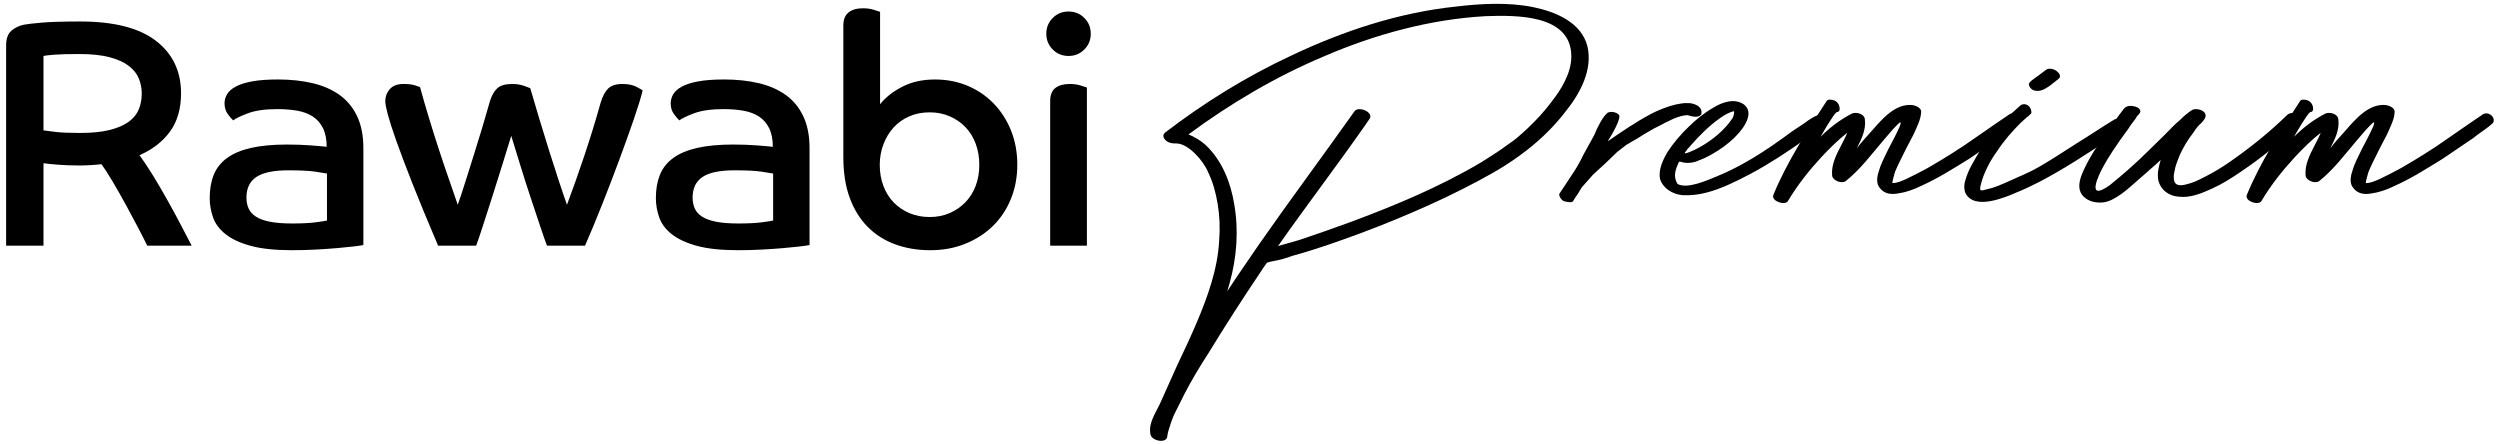 <svg width="332" height="59" viewBox="0 0 332 59" fill="none" xmlns="http://www.w3.org/2000/svg">
<path d="M208.673 7.492C208.673 1.88 201.325 2.013 197.315 2.146C189.965 2.548 182.617 4.552 175.802 7.492C169.455 10.164 163.442 13.705 157.83 17.848C158.631 18.181 159.433 18.649 160.101 19.25C162.306 21.321 163.442 24.261 163.91 27.134C164.511 30.608 164.245 34.149 163.307 37.556C163.175 37.957 163.109 38.292 162.974 38.692C164.31 36.621 165.779 34.55 167.182 32.478C171.326 26.533 175.669 20.721 179.878 14.774C180.411 14.038 182.483 14.908 181.882 15.776L181.146 16.845C177.406 22.189 173.463 27.334 169.722 32.678L172.527 31.877C174.733 31.142 177.005 30.341 179.21 29.538C185.155 27.334 191.101 24.862 196.647 21.589C197.783 20.854 198.918 20.185 199.986 19.384C200.522 18.982 201.123 18.649 202.059 17.78L202.793 17.113C203.929 16.044 205.065 14.84 206.001 13.572C207.27 11.968 208.673 9.762 208.673 7.492ZM207.938 14.774C206.201 17.045 204.063 19.05 201.725 20.721C199.453 22.39 196.914 23.726 194.442 24.996C191.435 26.533 188.43 27.868 185.355 29.138C182.282 30.408 179.21 31.544 176.07 32.613C174.666 33.08 173.197 33.548 171.727 33.948C171.125 34.149 170.39 34.417 169.722 34.55L168.719 34.75L168.251 34.884C167.918 35.352 167.583 35.82 167.25 36.354C164.913 39.828 162.639 43.368 160.435 46.976C159.301 48.713 158.231 50.517 157.295 52.321L155.893 55.126C155.693 55.596 155.491 56.13 155.358 56.597C155.225 56.998 155.09 57.4 155.025 57.866C155.025 58.936 153.086 58.601 152.819 57.8C152.819 57.733 152.753 57.666 152.753 57.598V57.465C152.553 56.13 153.487 54.793 154.021 53.658L156.361 48.446C157.227 46.642 158.097 44.772 158.899 42.901C160.37 39.426 161.705 35.752 161.905 31.944C162.039 30.341 161.973 28.67 161.705 27.068C161.438 25.53 161.105 24.261 160.435 22.858C159.767 21.254 157.763 19.05 156.226 19.05H156.094C155.626 19.05 155.09 18.982 154.691 18.516C154.422 18.181 154.422 17.848 154.757 17.58C159.901 13.638 165.513 10.164 171.393 7.425C178.274 4.15 185.689 1.678 193.306 0.877C196.647 0.476 200.255 0.276 203.594 0.944C206.535 1.545 210.009 2.948 210.81 6.154C211.546 9.296 209.809 12.436 207.938 14.774Z" fill="#7AB7D9" style="fill:#7AB7D9;fill:color(display-p3 0.478 0.718 0.851);fill-opacity:1;"/>
<path d="M214.976 15.226C215.377 15.628 214.107 17.832 213.505 18.768C215.243 17.565 217.181 16.229 219.319 15.093L219.72 14.893L220.321 14.625C221.256 14.225 222.259 13.89 223.193 13.756C223.193 13.756 223.261 13.756 223.728 13.69C224.128 13.69 224.597 13.69 224.731 13.756C225.332 13.89 226.133 14.29 225.932 15.16C225.665 15.693 224.664 15.494 224.128 15.293C223.528 15.293 222.927 15.494 222.259 15.761C221.524 16.094 220.855 16.429 220.253 16.762L219.585 17.097L218.317 17.832L217.583 18.3L215.977 19.236L214.775 20.17L213.105 21.773L211.569 23.177L210.032 24.914C209.699 25.514 209.564 25.716 209.096 26.384C209.031 26.517 208.963 26.65 208.896 26.718C208.761 26.985 207.961 26.785 207.693 26.718C207.359 26.584 206.957 25.984 207.092 25.716L207.895 24.513C209.163 22.576 209.297 22.442 209.897 21.306L210.299 20.505L211.701 17.966C212.171 16.83 212.839 15.494 213.505 14.96C213.975 14.758 214.643 14.893 214.976 15.226Z" fill="#7AB7D9" style="fill:#7AB7D9;fill:color(display-p3 0.478 0.718 0.851);fill-opacity:1;"/>
<path d="M230.078 15.694C230.078 15.694 230.344 15.227 230.279 14.759C229.676 14.892 229.076 15.227 228.408 15.694C226.871 16.763 225.468 18.232 224.064 19.836L223.731 20.304C223.464 20.704 227.872 19.035 230.078 15.694ZM223.063 21.439C222.996 21.507 222.996 21.507 222.928 21.573C222.528 22.443 222.127 23.444 222.796 24.445C224.132 25.115 226.604 23.979 227.94 23.444C231.214 22.107 234.222 20.238 237.827 17.564C238.562 17.031 239.499 16.496 240.167 15.961C240.5 15.76 240.968 15.427 241.435 15.293C241.971 15.092 242.972 15.493 242.772 16.162L242.639 16.363C242.639 16.363 242.504 16.496 242.438 16.563L241.57 17.231L241.303 17.431L239.164 18.9C237.227 20.238 234.954 21.773 232.418 23.11C230.679 24.046 228.475 25.115 226.604 25.581C225.602 25.849 224.466 25.983 223.398 25.916C222.127 25.783 220.858 25.047 220.456 23.777C220.19 22.576 220.858 21.172 221.459 20.169C222.194 19.035 223.263 17.765 224.264 16.829C225.134 15.961 226.27 15.025 227.539 14.291C228.607 13.623 230.344 12.955 231.615 13.891C232.684 14.759 232.083 16.095 231.414 17.031C230.746 17.965 229.878 18.767 228.875 19.502C227.94 20.169 226.736 20.905 225.602 21.305C224.934 21.64 223.866 21.773 223.063 21.439Z" fill="#7AB7D9" style="fill:#7AB7D9;fill:color(display-p3 0.478 0.718 0.851);fill-opacity:1;"/>
<path d="M268.159 16.363C268.094 16.429 267.959 16.496 267.693 16.763L267.158 17.164C266.623 17.565 266.089 17.899 265.622 18.3L261.479 21.105C259.407 22.376 257.337 23.712 255.065 24.713C254.263 25.115 253.194 25.515 252.259 25.649C251.325 25.849 250.321 25.849 249.653 24.981C249.119 24.38 249.254 23.444 249.521 22.709C249.787 21.708 250.321 20.772 250.789 19.771C251.325 18.768 251.858 17.765 252.326 16.696C252.661 15.693 251.925 16.629 251.325 17.231L250.121 18.633C248.519 20.505 247.049 22.509 245.11 24.047C244.577 24.447 243.374 23.979 243.306 23.311C243.174 21.908 243.842 20.572 244.51 19.301C244.777 18.768 245.11 18.167 245.311 17.632C244.109 18.567 242.973 19.703 241.903 20.839C240.234 22.643 238.697 24.58 237.427 26.719C237.027 27.319 235.223 26.719 235.49 25.916C237.294 21.507 239.967 17.432 242.571 13.423C242.706 13.156 243.239 13.223 243.441 13.289C243.974 13.423 244.309 13.891 244.309 14.492C244.309 14.759 244.109 14.892 243.907 14.892C243.441 15.227 242.038 17.699 241.769 18.167C242.905 17.031 244.243 15.961 245.913 15.093C246.446 14.825 247.582 15.093 247.65 15.828C247.849 17.231 247.181 18.5 246.581 19.703C247.181 18.901 247.917 18.1 248.585 17.364C249.922 15.828 251.726 13.691 253.997 13.957C254.397 14.024 255.065 14.291 255.133 14.759C255.133 15.828 254.531 16.897 254.13 17.832C253.462 19.101 252.794 20.371 252.193 21.64C251.993 22.108 251.726 22.576 251.591 23.043C251.391 23.779 251.258 24.245 251.325 24.313C251.925 24.313 252.526 24.047 253.129 23.779C254.13 23.311 254.998 22.843 256.002 22.308C258.205 21.039 260.342 19.703 262.415 18.233L265.019 16.429L266.691 15.293C267.558 14.559 268.695 15.693 268.159 16.363Z" fill="#7AB7D9" style="fill:#7AB7D9;fill:color(display-p3 0.478 0.718 0.851);fill-opacity:1;"/>
<path d="M269.434 11.152C269.566 10.75 269.967 10.617 271.705 9.281C272.106 8.946 272.907 9.214 273.174 9.481C273.375 9.616 273.775 10.082 273.441 10.417L272.774 10.951L272.173 11.418C271.571 11.819 270.97 12.221 270.169 12.02C269.835 11.954 269.434 11.553 269.434 11.152ZM269.367 15.428L269.101 15.627L268.365 16.296C267.229 17.431 266.159 18.634 265.29 19.97C264.355 21.239 263.486 22.843 263.086 24.381C263.021 24.648 262.953 24.914 262.953 25.116C263.021 25.314 263.219 25.314 263.421 25.249L264.222 25.047C265.29 24.781 266.359 24.246 268.766 23.177C269.835 22.71 270.97 22.175 275.781 19.035C277.318 18.099 278.987 16.963 280.859 15.829C281.325 15.694 282.795 16.296 282.194 16.963C281.794 17.431 281.126 17.831 280.39 18.301C277.318 20.305 274.243 22.375 270.77 24.18C269.967 24.581 268.766 25.181 267.897 25.515C266.359 26.185 262.218 27.989 261.015 25.65C260.815 25.181 260.815 24.581 260.947 24.113C261.149 23.377 261.483 22.509 261.885 21.841C263.287 19.235 264.89 16.963 268.365 13.957C269.101 13.557 269.835 14.225 269.767 15.026L269.367 15.428Z" fill="#7AB7D9" style="fill:#7AB7D9;fill:color(display-p3 0.478 0.718 0.851);fill-opacity:1;"/>
<path d="M305.648 16.229L305.112 16.762C302.775 18.968 300.303 20.972 297.629 22.776C296.361 23.645 295.091 24.447 293.755 25.048C292.419 25.649 290.883 26.317 289.345 26.117C288.009 26.049 286.873 25.181 286.607 23.845C286.472 22.977 286.673 22.108 286.94 21.24C286.539 21.64 286.137 21.974 285.672 22.376C284.803 23.177 283.733 24.047 282.931 24.781C282.263 25.381 281.396 26.049 280.593 26.451C279.859 26.852 279.124 26.985 278.256 26.852C277.32 26.718 276.385 26.117 276.183 25.181C275.984 24.313 276.385 23.311 276.719 22.576C277.252 21.44 277.855 20.37 278.589 19.301C279.659 17.765 280.86 15.961 282.064 14.425C282.397 14.024 282.999 14.024 283.267 14.092C283.667 14.157 284.067 14.29 284.201 14.625C284.333 14.892 284.135 15.093 283.8 15.427L283.601 15.761L282.999 16.562C282.532 17.299 281.996 17.966 281.528 18.634C279.859 21.038 279.524 21.773 279.325 22.108C278.723 23.177 276.919 26.919 280.192 24.58C283.667 21.773 285.271 20.037 287.476 17.898C288.144 17.23 288.811 16.496 289.547 15.895C290.015 15.427 290.548 14.96 291.084 14.625C291.752 14.225 293.287 14.758 292.82 15.693C292.687 15.961 292.352 16.363 292.085 16.562C291.752 16.897 291.483 17.299 291.216 17.698C290.481 18.634 289.948 19.569 289.479 20.572C289.28 21.105 289.011 21.708 288.879 22.242C288.811 22.576 288.744 22.909 288.677 23.244V23.311V23.577C288.677 24.447 289.145 24.848 290.481 24.447C291.283 24.245 291.819 23.979 292.487 23.645C293.823 22.977 295.091 22.242 296.295 21.373C298.965 19.503 301.372 17.565 303.709 15.293C304.111 14.892 304.712 14.96 305.18 15.226C305.447 15.36 306.049 15.895 305.648 16.229Z" fill="#7AB7D9" style="fill:#7AB7D9;fill:color(display-p3 0.478 0.718 0.851);fill-opacity:1;"/>
<path d="M331.036 16.363C330.971 16.429 330.836 16.496 330.57 16.763L330.035 17.164C329.5 17.565 328.966 17.899 328.499 18.3L324.356 21.105C322.284 22.376 320.214 23.712 317.942 24.713C317.14 25.115 316.071 25.515 315.136 25.649C314.202 25.849 313.198 25.849 312.53 24.981C311.996 24.38 312.131 23.444 312.398 22.709C312.664 21.708 313.198 20.772 313.666 19.771C314.202 18.768 314.735 17.765 315.203 16.696C315.538 15.693 314.802 16.629 314.202 17.231L312.998 18.633C311.396 20.505 309.926 22.509 307.987 24.047C307.454 24.447 306.251 23.979 306.183 23.311C306.051 21.908 306.719 20.572 307.387 19.301C307.654 18.768 307.987 18.167 308.188 17.632C306.986 18.567 305.85 19.703 304.78 20.839C303.111 22.643 301.574 24.58 300.304 26.719C299.904 27.319 298.1 26.719 298.367 25.916C300.171 21.507 302.844 17.432 305.448 13.423C305.583 13.156 306.116 13.223 306.318 13.289C306.851 13.423 307.186 13.891 307.186 14.492C307.186 14.759 306.986 14.892 306.784 14.892C306.318 15.227 304.915 17.699 304.646 18.167C305.782 17.031 307.12 15.961 308.79 15.093C309.323 14.825 310.459 15.093 310.527 15.828C310.726 17.231 310.058 18.5 309.458 19.703C310.058 18.901 310.794 18.1 311.46 17.364C312.799 15.828 314.603 13.691 316.874 13.957C317.274 14.024 317.942 14.291 318.01 14.759C318.01 15.828 317.408 16.897 317.007 17.832C316.339 19.101 315.671 20.371 315.068 21.64C314.87 22.108 314.603 22.576 314.468 23.043C314.268 23.779 314.135 24.245 314.202 24.313C314.802 24.313 315.403 24.047 316.006 23.779C317.007 23.311 317.875 22.843 318.879 22.308C321.082 21.039 323.219 19.703 325.292 18.233L327.896 16.429L329.568 15.293C330.435 14.559 331.572 15.693 331.036 16.363Z" fill="#7AB7D9" style="fill:#7AB7D9;fill:color(display-p3 0.478 0.718 0.851);fill-opacity:1;"/>
<path d="M5.776 17.313C6.147 17.371 6.701 17.441 7.444 17.527C8.185 17.613 9.255 17.655 10.652 17.655C12.192 17.655 13.483 17.527 14.524 17.271C15.566 17.013 16.407 16.657 17.049 16.201C17.689 15.745 18.145 15.196 18.418 14.553C18.688 13.912 18.824 13.207 18.824 12.436C18.824 11.724 18.695 11.053 18.439 10.425C18.183 9.799 17.739 9.243 17.113 8.757C16.484 8.272 15.637 7.888 14.568 7.603C13.498 7.317 12.151 7.175 10.524 7.175C9.097 7.175 8.007 7.203 7.252 7.26C6.495 7.317 6.004 7.373 5.776 7.431V17.313ZM0.813 6.063C0.813 5.149 1.041 4.493 1.497 4.093C1.953 3.695 2.509 3.424 3.167 3.281C3.595 3.196 4.392 3.104 5.561 3.004C6.731 2.904 8.428 2.853 10.652 2.853C15.13 2.853 18.482 3.709 20.706 5.42C22.931 7.132 24.043 9.456 24.043 12.393C24.043 14.447 23.551 16.144 22.567 17.484C21.583 18.825 20.235 19.865 18.526 20.607C19.124 21.435 19.73 22.347 20.343 23.345C20.955 24.344 21.561 25.377 22.16 26.447C22.759 27.516 23.337 28.579 23.893 29.633C24.45 30.689 24.97 31.687 25.455 32.628H19.551C19.323 32.144 18.952 31.409 18.439 30.425C17.925 29.441 17.369 28.4 16.771 27.303C16.172 26.205 15.573 25.149 14.973 24.137C14.375 23.125 13.875 22.347 13.476 21.805C12.991 21.863 12.486 21.905 11.957 21.933C11.43 21.963 10.938 21.976 10.482 21.976C9.483 21.976 8.543 21.94 7.659 21.869C6.773 21.799 6.147 21.733 5.776 21.676V32.628H0.813V6.063Z" fill="#48555E" style="fill:#48555E;fill:color(display-p3 0.282 0.333 0.369);fill-opacity:1;"/>
<path d="M43.422 23.046C43.136 22.989 42.602 22.904 41.818 22.789C41.034 22.675 39.856 22.618 38.288 22.618C36.35 22.618 34.938 22.91 34.054 23.495C33.168 24.081 32.727 25 32.727 26.254C32.727 26.767 32.819 27.238 33.006 27.666C33.191 28.094 33.511 28.458 33.967 28.757C34.423 29.057 35.044 29.285 35.828 29.442C36.614 29.599 37.59 29.677 38.759 29.677C40.071 29.677 41.111 29.628 41.882 29.527C42.651 29.427 43.166 29.349 43.422 29.291V23.046ZM48.256 32.544C47.971 32.601 47.522 32.663 46.908 32.736C46.295 32.806 45.575 32.878 44.748 32.95C43.922 33.021 42.994 33.085 41.968 33.142C40.94 33.198 39.871 33.227 38.759 33.227C36.535 33.227 34.716 33.035 33.304 32.65C31.892 32.265 30.78 31.752 29.968 31.11C29.155 30.469 28.599 29.727 28.299 28.885C27.999 28.045 27.85 27.182 27.85 26.297C27.85 25.128 28.028 24.102 28.386 23.217C28.74 22.334 29.326 21.591 30.139 20.993C30.951 20.394 32.014 19.945 33.327 19.645C34.638 19.346 36.235 19.195 38.118 19.195C39.2 19.195 40.228 19.232 41.198 19.302C42.167 19.374 42.894 19.438 43.38 19.495C43.38 18.497 43.215 17.67 42.887 17.014C42.559 16.358 42.11 15.845 41.54 15.474C40.97 15.104 40.284 14.846 39.487 14.704C38.688 14.562 37.803 14.49 36.834 14.49C35.208 14.49 33.903 14.675 32.92 15.046C31.935 15.417 31.286 15.73 30.974 15.988C30.802 15.845 30.567 15.574 30.267 15.174C29.968 14.775 29.818 14.291 29.818 13.72C29.818 13.321 29.926 12.929 30.139 12.543C30.352 12.158 30.731 11.817 31.272 11.517C31.814 11.217 32.542 10.982 33.455 10.812C34.367 10.639 35.522 10.554 36.919 10.554C38.602 10.554 40.135 10.72 41.518 11.046C42.902 11.374 44.092 11.896 45.091 12.607C46.088 13.321 46.866 14.262 47.422 15.431C47.978 16.601 48.256 18.013 48.256 19.666V32.544Z" fill="#48555E" style="fill:#48555E;fill:color(display-p3 0.282 0.333 0.369);fill-opacity:1;"/>
<path d="M58.181 32.628C56.783 29.348 55.635 26.568 54.737 24.287C53.839 22.006 53.126 20.115 52.598 18.618C52.07 17.12 51.701 15.966 51.486 15.152C51.271 14.34 51.166 13.763 51.166 13.42C51.166 12.822 51.365 12.294 51.765 11.838C52.163 11.382 52.777 11.152 53.603 11.152C54.23 11.152 54.723 11.21 55.079 11.324C55.435 11.438 55.671 11.524 55.786 11.58C56.127 12.836 56.513 14.168 56.941 15.58C57.367 16.992 57.81 18.398 58.267 19.795C58.722 21.192 59.171 22.526 59.614 23.794C60.055 25.063 60.449 26.198 60.79 27.195C61.103 26.311 61.438 25.299 61.795 24.158C62.153 23.018 62.523 21.842 62.907 20.628C63.294 19.416 63.671 18.19 64.042 16.95C64.413 15.708 64.754 14.532 65.069 13.42C65.297 12.679 65.618 12.115 66.031 11.731C66.445 11.346 67.107 11.152 68.021 11.152C68.59 11.152 69.105 11.232 69.561 11.388C70.015 11.546 70.302 11.652 70.415 11.708C70.786 12.992 71.186 14.34 71.614 15.752C72.042 17.163 72.47 18.554 72.897 19.923C73.325 21.291 73.746 22.604 74.159 23.858C74.571 25.114 74.95 26.226 75.293 27.195C76.034 25.228 76.797 23.075 77.581 20.736C78.366 18.398 79.086 16.058 79.742 13.719C79.998 12.836 80.334 12.187 80.747 11.774C81.161 11.36 81.795 11.152 82.651 11.152C83.421 11.152 84.049 11.282 84.533 11.538C85.018 11.795 85.289 11.951 85.346 12.008C85.118 12.95 84.719 14.247 84.149 15.902C83.578 17.556 82.935 19.346 82.223 21.271C81.51 23.195 80.754 25.163 79.957 27.174C79.158 29.184 78.401 31.003 77.689 32.628H72.641C72.411 32.03 72.106 31.152 71.721 29.998C71.335 28.843 70.915 27.58 70.459 26.211C70.002 24.843 69.553 23.438 69.111 21.998C68.669 20.558 68.262 19.238 67.893 18.04C67.521 19.238 67.115 20.558 66.673 21.998C66.23 23.438 65.787 24.843 65.346 26.211C64.905 27.58 64.498 28.843 64.127 29.998C63.757 31.152 63.457 32.03 63.23 32.628H58.181Z" fill="#48555E" style="fill:#48555E;fill:color(display-p3 0.282 0.333 0.369);fill-opacity:1;"/>
<path d="M102.672 23.046C102.387 22.989 101.852 22.904 101.068 22.789C100.284 22.675 99.107 22.618 97.539 22.618C95.6 22.618 94.188 22.91 93.304 23.495C92.419 24.081 91.977 25 91.977 26.254C91.977 26.767 92.069 27.238 92.256 27.666C92.441 28.094 92.761 28.458 93.217 28.757C93.673 29.057 94.295 29.285 95.079 29.442C95.864 29.599 96.84 29.677 98.009 29.677C99.321 29.677 100.361 29.628 101.132 29.527C101.901 29.427 102.416 29.349 102.672 29.291V23.046ZM107.507 32.544C107.221 32.601 106.772 32.663 106.159 32.736C105.545 32.806 104.825 32.878 103.999 32.95C103.171 33.021 102.244 33.085 101.219 33.142C100.191 33.198 99.121 33.227 98.009 33.227C95.785 33.227 93.967 33.035 92.555 32.65C91.143 32.265 90.031 31.752 89.219 31.11C88.405 30.469 87.849 29.727 87.549 28.885C87.249 28.045 87.1 27.182 87.1 26.297C87.1 25.128 87.279 24.102 87.636 23.217C87.991 22.334 88.576 21.591 89.389 20.993C90.201 20.394 91.264 19.945 92.577 19.645C93.888 19.346 95.485 19.195 97.368 19.195C98.451 19.195 99.479 19.232 100.448 19.302C101.417 19.374 102.144 19.438 102.631 19.495C102.631 18.497 102.465 17.67 102.137 17.014C101.809 16.358 101.36 15.845 100.791 15.474C100.22 15.104 99.535 14.846 98.737 14.704C97.939 14.562 97.053 14.49 96.084 14.49C94.459 14.49 93.153 14.675 92.171 15.046C91.185 15.417 90.536 15.73 90.224 15.988C90.052 15.845 89.817 15.574 89.517 15.174C89.219 14.775 89.068 14.291 89.068 13.72C89.068 13.321 89.176 12.929 89.389 12.543C89.603 12.158 89.981 11.817 90.523 11.517C91.064 11.217 91.792 10.982 92.705 10.812C93.617 10.639 94.772 10.554 96.169 10.554C97.852 10.554 99.385 10.72 100.768 11.046C102.152 11.374 103.343 11.896 104.341 12.607C105.339 13.321 106.116 14.262 106.672 15.431C107.228 16.601 107.507 18.013 107.507 19.666V32.544Z" fill="#48555E" style="fill:#48555E;fill:color(display-p3 0.282 0.333 0.369);fill-opacity:1;"/>
<path d="M123.462 28.821C124.432 28.821 125.324 28.644 126.137 28.287C126.949 27.931 127.648 27.445 128.233 26.832C128.817 26.219 129.265 25.492 129.581 24.651C129.894 23.809 130.052 22.889 130.052 21.891C130.052 20.893 129.894 19.965 129.581 19.111C129.265 18.255 128.817 17.521 128.233 16.907C127.648 16.295 126.949 15.809 126.137 15.453C125.324 15.096 124.432 14.919 123.462 14.919C122.464 14.919 121.558 15.096 120.746 15.453C119.934 15.809 119.241 16.301 118.672 16.929C118.1 17.556 117.652 18.297 117.324 19.153C116.996 20.009 116.832 20.921 116.832 21.891C116.832 22.917 116.996 23.859 117.324 24.715C117.652 25.571 118.108 26.297 118.693 26.896C119.277 27.495 119.976 27.965 120.789 28.308C121.602 28.651 122.493 28.821 123.462 28.821ZM111.997 3.368C111.997 2.597 112.226 2.028 112.682 1.656C113.138 1.285 113.78 1.1 114.606 1.1C115.121 1.1 115.592 1.164 116.018 1.293C116.448 1.421 116.732 1.513 116.874 1.571V13.848C117.588 12.936 118.57 12.159 119.826 11.517C121.081 10.875 122.521 10.555 124.148 10.555C125.714 10.555 127.164 10.832 128.489 11.388C129.816 11.945 130.97 12.729 131.954 13.741C132.938 14.755 133.709 15.952 134.265 17.335C134.82 18.719 135.098 20.237 135.098 21.891C135.098 23.517 134.813 25.029 134.244 26.425C133.673 27.823 132.874 29.021 131.848 30.02C130.821 31.019 129.601 31.801 128.189 32.372C126.778 32.943 125.232 33.228 123.549 33.228C121.865 33.228 120.318 32.971 118.906 32.457C117.494 31.944 116.276 31.175 115.249 30.148C114.222 29.12 113.424 27.837 112.853 26.297C112.282 24.757 111.997 22.947 111.997 20.864V3.368Z" fill="#48555E" style="fill:#48555E;fill:color(display-p3 0.282 0.333 0.369);fill-opacity:1;"/>
<path d="M139.464 13.42C139.464 12.622 139.692 12.044 140.148 11.687C140.604 11.331 141.245 11.152 142.073 11.152C142.586 11.152 143.056 11.216 143.485 11.346C143.913 11.474 144.197 11.567 144.34 11.623V32.628H139.464V13.42ZM141.902 1.528C142.728 1.528 143.428 1.812 143.997 2.383C144.568 2.954 144.854 3.652 144.854 4.479C144.854 5.307 144.568 6.006 143.997 6.575C143.428 7.147 142.728 7.431 141.902 7.431C141.074 7.431 140.376 7.147 139.805 6.575C139.234 6.006 138.95 5.307 138.95 4.479C138.95 3.652 139.234 2.954 139.805 2.383C140.376 1.812 141.074 1.528 141.902 1.528Z" fill="#48555E" style="fill:#48555E;fill:color(display-p3 0.282 0.333 0.369);fill-opacity:1;"/>
</svg>
